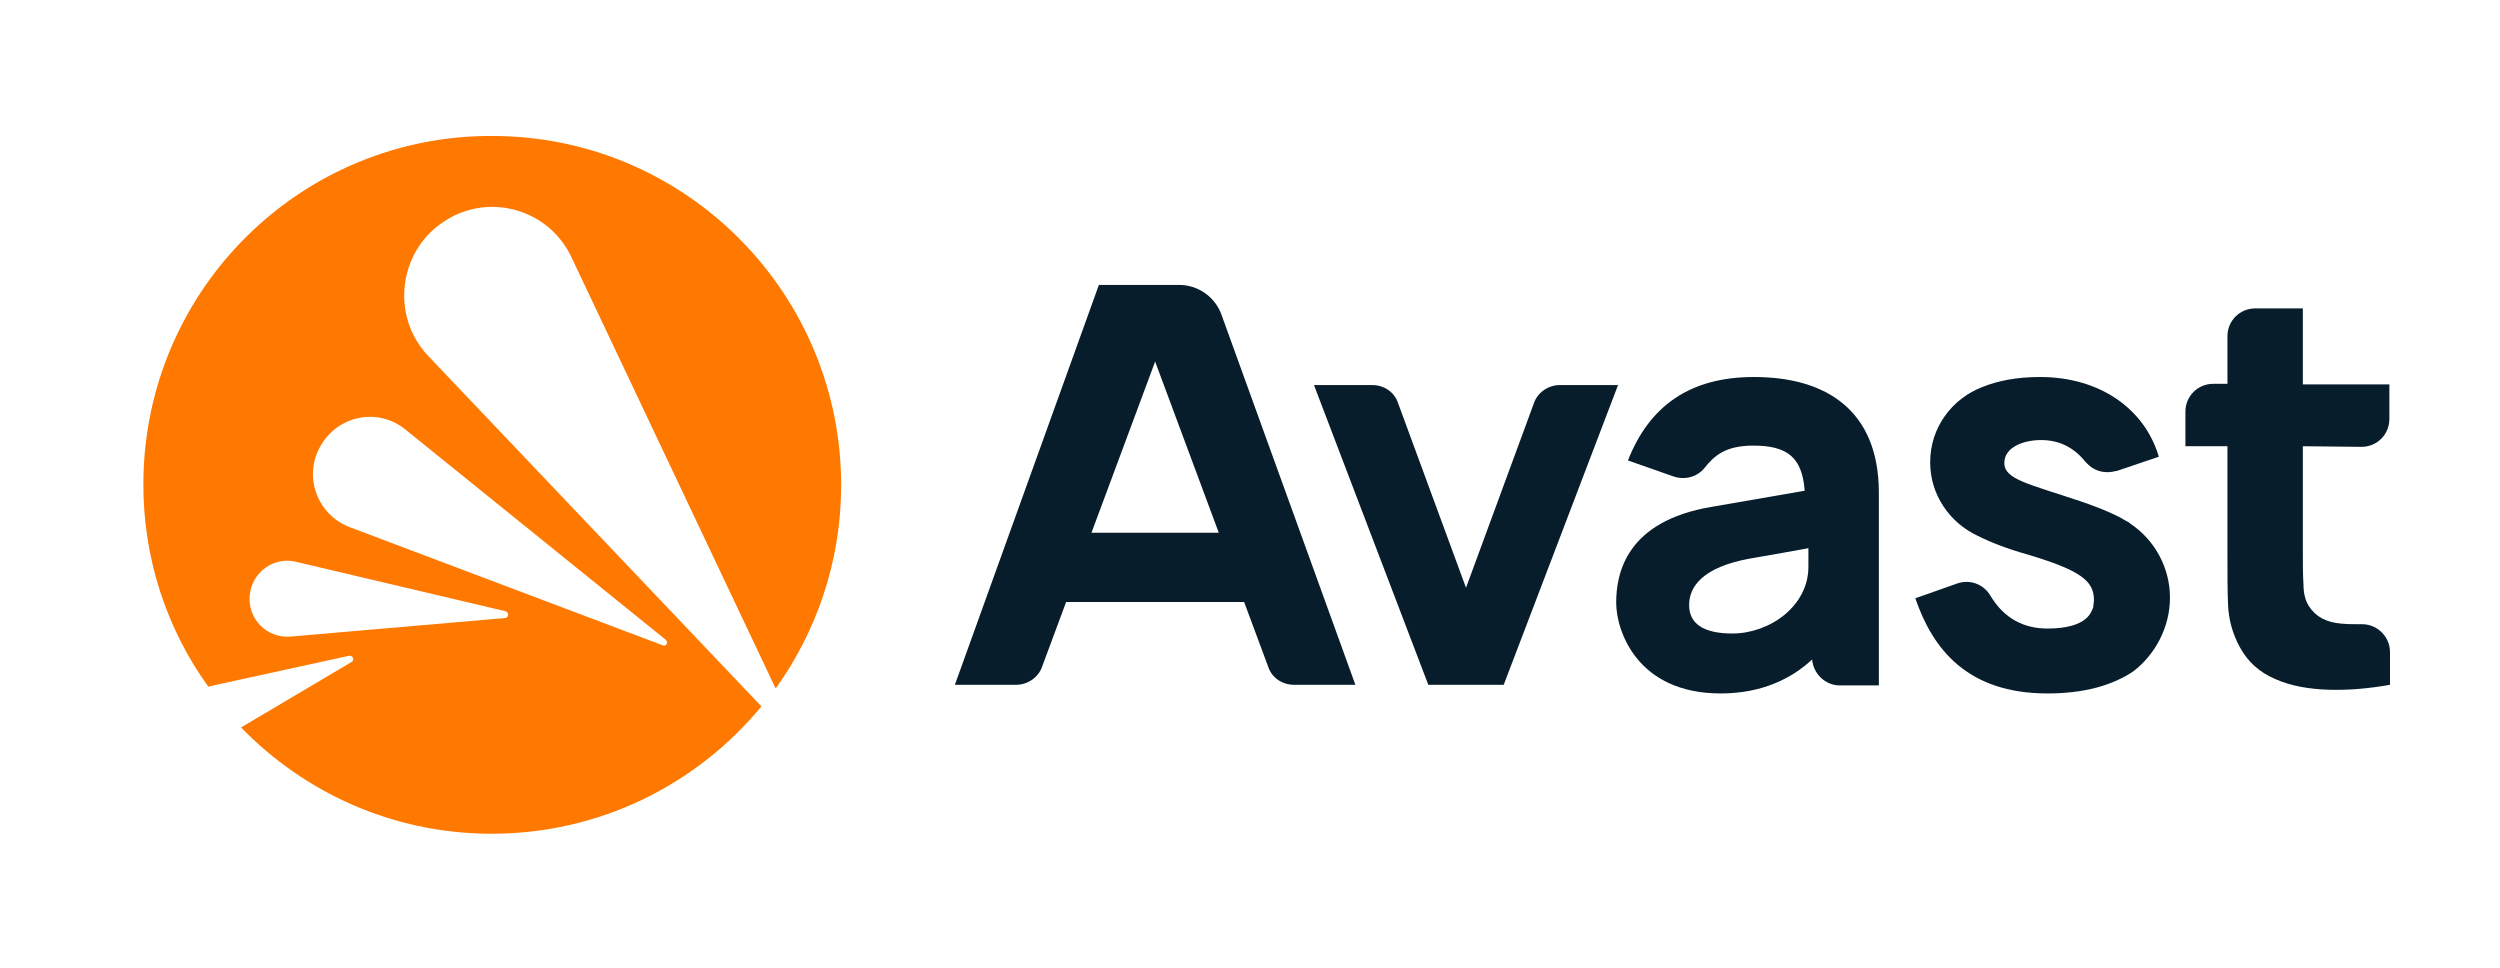 <?xml version="1.0" encoding="utf-8"?>
<!-- Generator: Adobe Illustrator 24.1.2, SVG Export Plug-In . SVG Version: 6.00 Build 0)  -->
<svg version="1.1" id="katman_1" xmlns="http://www.w3.org/2000/svg" xmlns:xlink="http://www.w3.org/1999/xlink" x="0px" y="0px"
	 viewBox="0 0 404.5 156.7" style="enable-background:new 0 0 404.5 156.7;" xml:space="preserve">
<style type="text/css">
	.st0{clip-path:url(#SVGID_2_);fill:#071D2B;}
	.st1{clip-path:url(#SVGID_4_);fill:#071D2B;}
	.st2{clip-path:url(#SVGID_6_);fill:#071D2B;}
	.st3{clip-path:url(#SVGID_8_);fill:#071D2B;}
	.st4{clip-path:url(#SVGID_10_);fill:#071D2B;}
	.st5{clip-path:url(#SVGID_12_);fill:#FF7800;}
</style>
<g>
	<g>
		<defs>
			<rect id="SVGID_1_" x="23" y="21.7" width="363.6" height="113.3"/>
		</defs>
		<clipPath id="SVGID_2_">
			<use xlink:href="#SVGID_1_"  style="overflow:visible;"/>
		</clipPath>
		<path class="st0" d="M382.1,72.3c2.5,0,4.5-2,4.5-4.5v-5.6h-14V49.9h-7.7c-2.5,0-4.5,2-4.5,4.5v7.7h-2.3c-2.5,0-4.5,2-4.5,4.5v5.6
			h6.8v17.9c0,2.9,0,5.5,0.1,7.8c0.1,2.3,0.7,4.6,1.9,6.8c1.3,2.4,3.2,4.1,5.8,5.2c2.5,1.1,5.4,1.6,8.6,1.7c3.2,0.1,6.5-0.2,9.9-0.8
			v-5.3c0-2.5-2.1-4.6-4.7-4.5c-1.1,0-2.2,0-3.2-0.1c-2.4-0.2-4.1-1.1-5.2-2.8c-0.6-0.9-0.9-2.1-0.9-3.6c-0.1-1.5-0.1-3.2-0.1-5.1
			V72.2L382.1,72.3L382.1,72.3z"/>
	</g>
	<g>
		<defs>
			<rect id="SVGID_3_" x="23" y="21.7" width="363.6" height="113.3"/>
		</defs>
		<clipPath id="SVGID_4_">
			<use xlink:href="#SVGID_3_"  style="overflow:visible;"/>
		</clipPath>
		<path class="st1" d="M190.8,46.1h-13l-23.3,64.7h9.9c1.9,0,3.6-1.2,4.2-2.9l3.9-10.5h28.8l3.9,10.5c0.6,1.8,2.3,2.9,4.2,2.9h9.9
			l-21.6-59.7C196.7,48.1,193.9,46.1,190.8,46.1 M176.6,86.2l10.3-27.7l10.3,27.7H176.6z"/>
	</g>
	<g>
		<defs>
			<rect id="SVGID_5_" x="23" y="21.7" width="363.6" height="113.3"/>
		</defs>
		<clipPath id="SVGID_6_">
			<use xlink:href="#SVGID_5_"  style="overflow:visible;"/>
		</clipPath>
		<path class="st2" d="M283.8,61c-10.3,0-16.9,4.6-20.4,13.5l7.4,2.6c1.8,0.6,3.8,0.1,5-1.4c1.6-2,3.4-3.6,7.9-3.6
			c5.6,0,7.9,2,8.3,7.3l-15,2.6c-13.9,2.3-15.5,10.8-15.5,15.5s3.5,14.7,16.9,14.7c6.8,0,11.6-2.5,14.8-5.5c0.2,2.3,2.1,4.2,4.5,4.2
			h6.3V79.5C303.9,66.5,295.6,61,283.8,61 M280.3,102.5c-4.7,0-7-1.6-7-4.6c0-3,2.2-6.1,9.7-7.5c4.1-0.7,7.4-1.3,9.6-1.7v3
			C292.6,98.1,286.3,102.5,280.3,102.5"/>
	</g>
	<g>
		<defs>
			<rect id="SVGID_7_" x="23" y="21.7" width="363.6" height="113.3"/>
		</defs>
		<clipPath id="SVGID_8_">
			<use xlink:href="#SVGID_7_"  style="overflow:visible;"/>
		</clipPath>
		<path class="st3" d="M252.4,62.3c-1.9,0-3.6,1.2-4.2,2.9l-11,29.9l-11-29.9c-0.6-1.8-2.3-2.9-4.2-2.9h-9.4l18.5,48.5h12.2
			l18.5-48.5H252.4z"/>
	</g>
	<g>
		<defs>
			<rect id="SVGID_9_" x="23" y="21.7" width="363.6" height="113.3"/>
		</defs>
		<clipPath id="SVGID_10_">
			<use xlink:href="#SVGID_9_"  style="overflow:visible;"/>
		</clipPath>
		<path class="st4" d="M351.1,96.7c0-4.9-2.5-9.3-6.3-11.9l0,0c-0.1-0.1-0.3-0.2-0.4-0.3c0,0,0,0,0,0c-0.1-0.1-0.1-0.1-0.2-0.1
			c-0.5-0.3-0.9-0.5-1.4-0.8c-1.8-0.9-3.7-1.6-3.7-1.6l0,0c-0.8-0.3-1.6-0.6-2.5-0.9c-8.3-2.8-12.3-3.5-12.3-6.2c0-2.5,3-3.7,6-3.7
			c2,0,4.8,0.6,7.1,3.5c0,0,0,0,0.1,0.1c0.1,0.1,0.1,0.1,0.2,0.2c0,0,0.1,0.1,0.1,0.1c0.8,0.8,1.9,1.3,3.2,1.3c0.5,0,1-0.1,1.4-0.2
			c0,0,0.1,0,0.1,0l6.8-2.3c-2.3-7.8-9.6-12.9-19.2-12.9c-3.8,0-6.8,0.6-9.3,1.6l0,0c-5,1.9-8.5,6.6-8.5,12.2
			c0,5.3,3.2,9.8,7.7,11.9c2.2,1.1,4.8,2.1,8,3c8.7,2.6,10.8,4.3,10.8,7.4c0,0.4-0.1,0.7-0.1,1.1c-0.2,0.6-0.5,1.2-0.9,1.6
			c-1.2,1.3-3.5,1.9-6.5,1.9c-3.7,0-7-1.5-9.3-5.4c-1.1-1.8-3.3-2.6-5.3-1.9l-6.8,2.4c2.8,8.2,8.4,15.4,21.4,15.4
			c5.9,0,10.5-1.3,13.9-3.6v0C348.6,106,351.1,101.6,351.1,96.7"/>
	</g>
	<g>
		<defs>
			<rect id="SVGID_11_" x="23" y="21.7" width="363.6" height="113.3"/>
		</defs>
		<clipPath id="SVGID_12_">
			<use xlink:href="#SVGID_11_"  style="overflow:visible;"/>
		</clipPath>
		<path class="st5" d="M71.6,36c7.2-5,17.2-2.3,20.9,5.7l33,69.7c6.6-9.2,10.5-20.4,10.6-32.5c0.2-31.2-24.9-56.7-56.1-56.9
			C48.8,21.7,23.4,46.8,23.2,78c-0.1,12.3,3.8,23.8,10.5,33.1l1.3-0.3l21.5-4.7c0.6-0.1,0.9,0.7,0.4,1L39,117.7
			c10.2,10.5,24.4,17.1,40.2,17.2c17.7,0.1,33.5-7.9,44-20.6l-54-56.8C63.3,51.2,64.4,40.9,71.6,36 M81.7,100l-34.7,3
			c-3.8,0.3-6.9-2.8-6.6-6.6c0.3-3.8,3.9-6.4,7.5-5.5l33.9,8C82.4,99.1,82.3,100,81.7,100 M65.6,69.5l42.1,34
			c0.5,0.4,0.1,1.2-0.5,0.9L56.6,85.3c-5.3-2-7.6-8.3-4.7-13.2C54.7,67.2,61.2,65.9,65.6,69.5"/>
	</g>
</g>
</svg>
